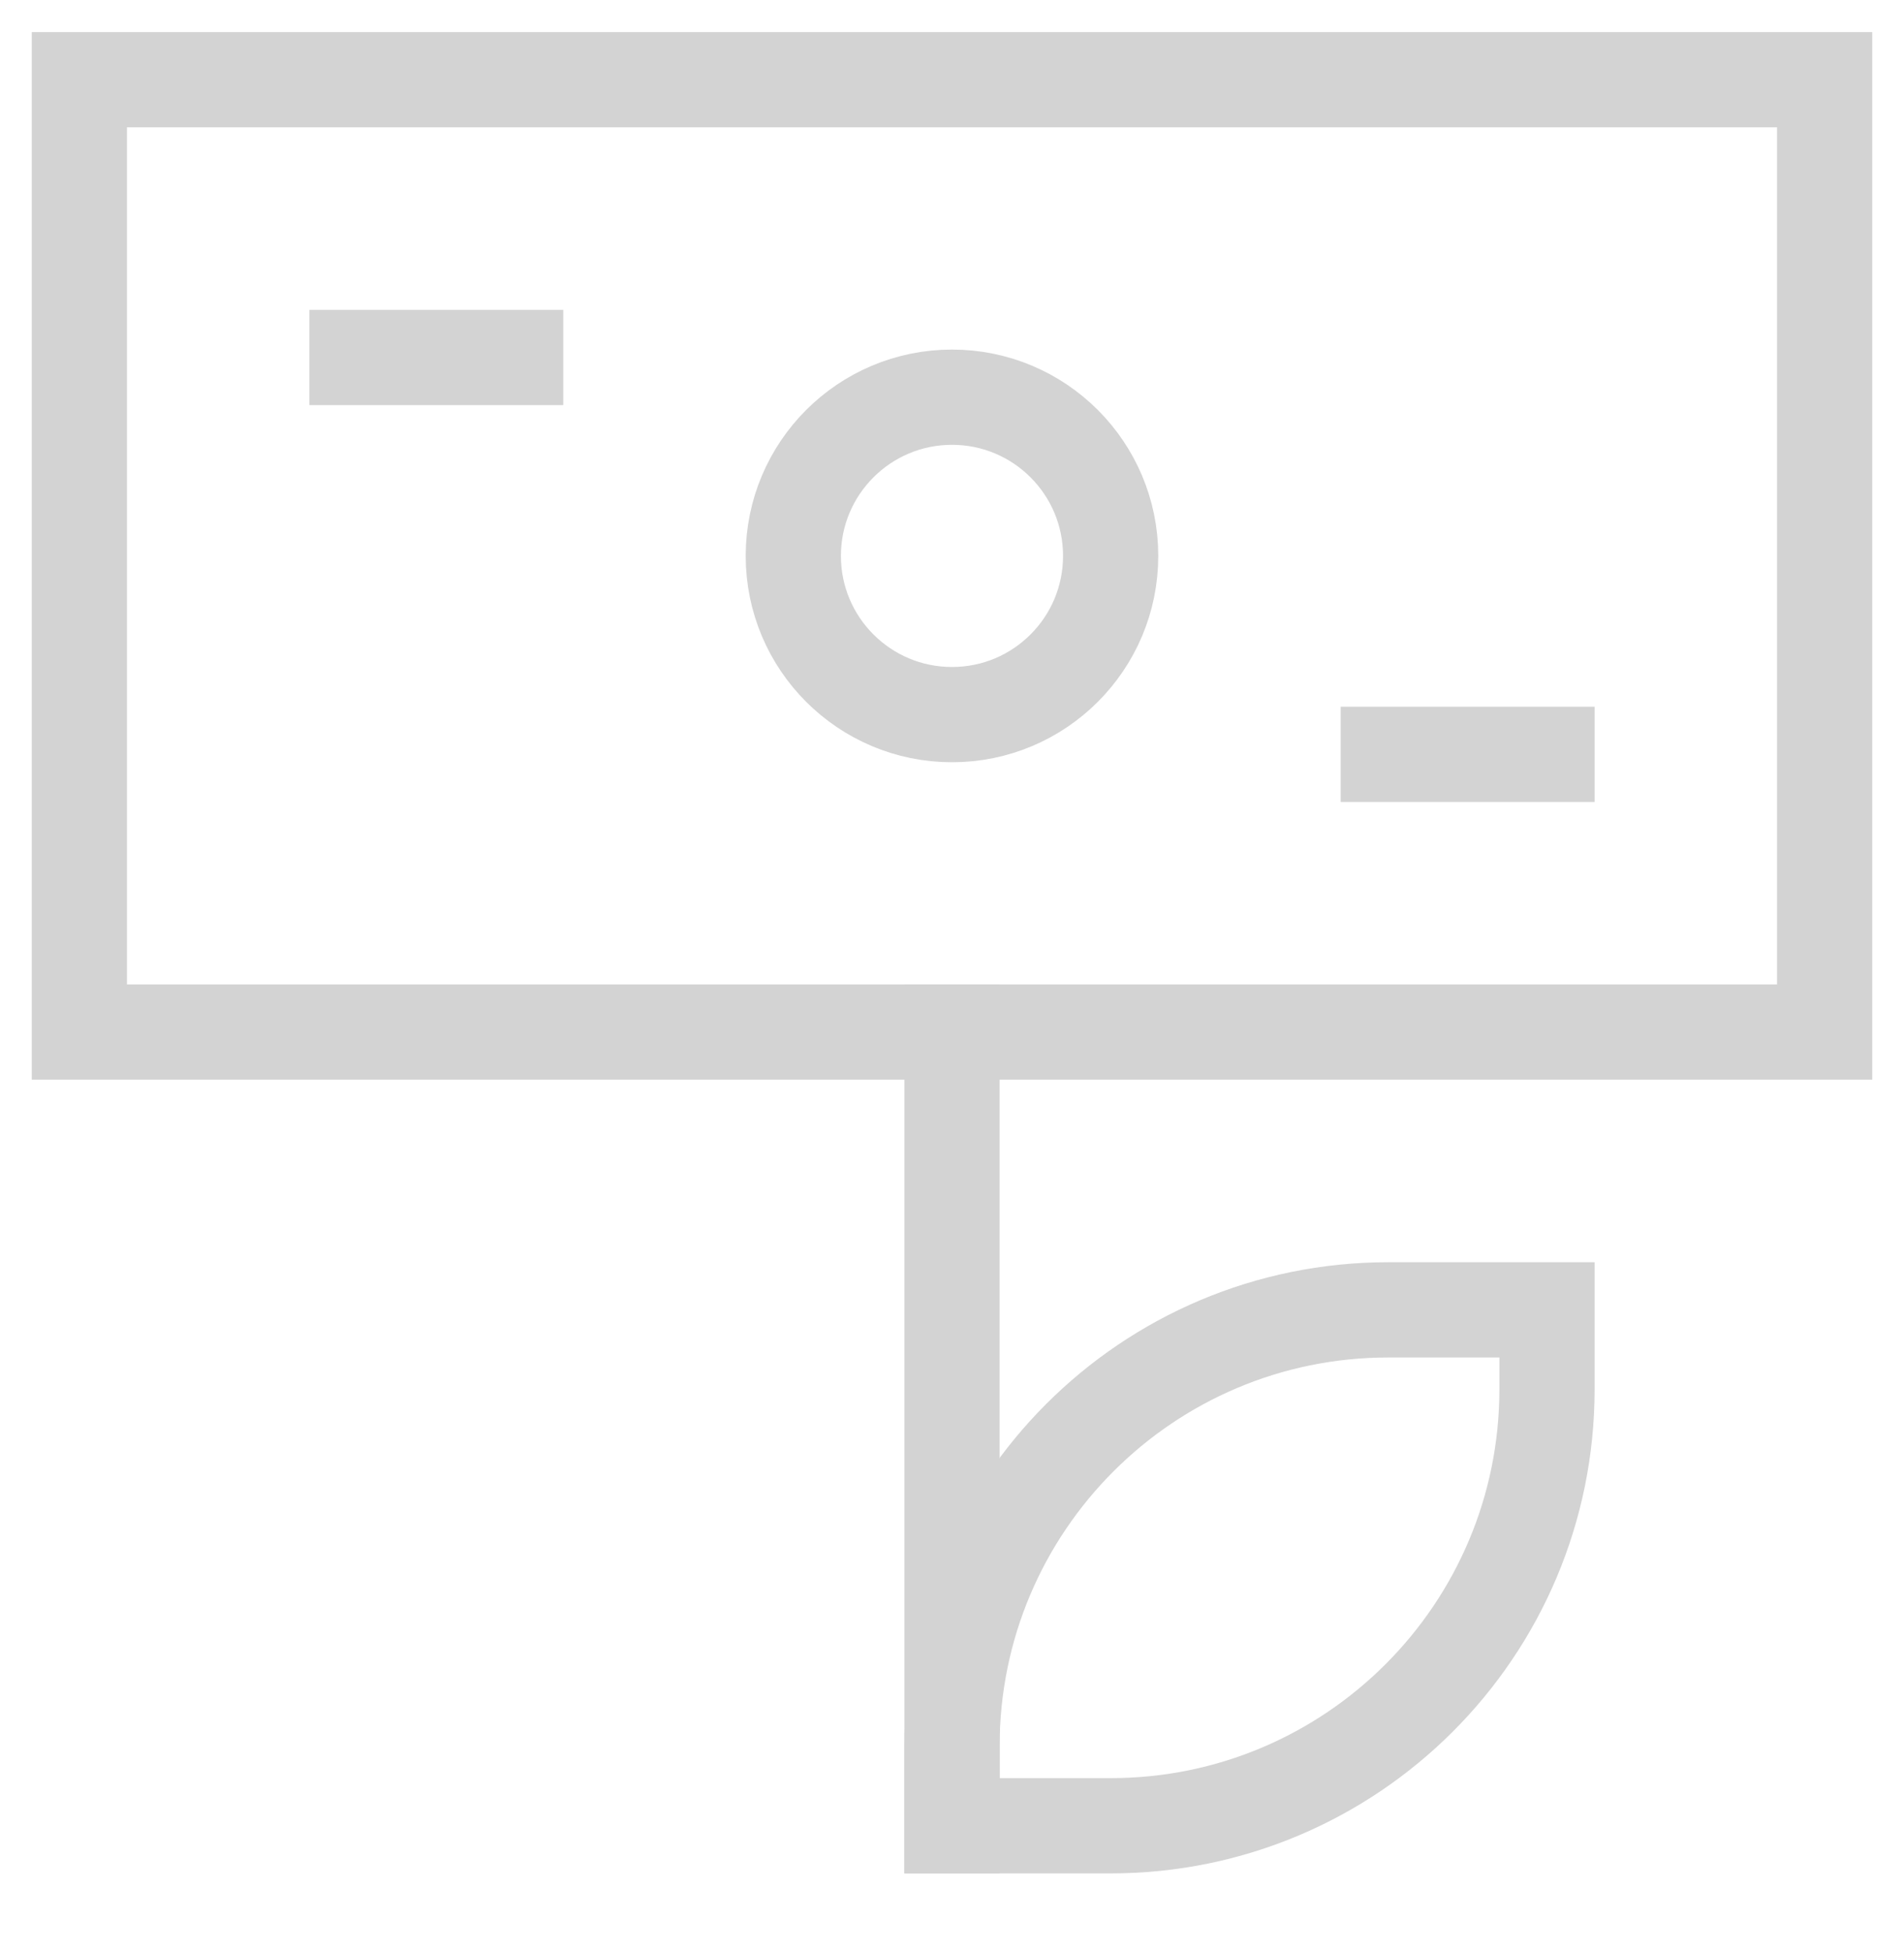 <svg width="40" height="41" viewBox="0 0 40 41" fill="none" xmlns="http://www.w3.org/2000/svg">
<g id="money-growth 1" opacity="0.2" clip-path="url(#clip0_1493_13687)">
<g id="Group">
<path id="Vector" d="M20 38.341V21.674" stroke="#212121" stroke-width="2" stroke-miterlimit="10" stroke-linecap="square"/>
<path id="Vector_2" d="M38.333 1.674H1.667V21.674H38.333V1.674Z" stroke="#212121" stroke-width="2" stroke-miterlimit="10" stroke-linecap="square"/>
<path id="Vector_3" d="M20 15.007C21.841 15.007 23.333 13.515 23.333 11.674C23.333 9.833 21.841 8.341 20 8.341C18.159 8.341 16.666 9.833 16.666 11.674C16.666 13.515 18.159 15.007 20 15.007Z" stroke="#212121" stroke-width="2" stroke-miterlimit="10" stroke-linecap="square"/>
<path id="Vector_4" d="M7.5 7.507H10.833" stroke="#212121" stroke-width="2" stroke-miterlimit="10" stroke-linecap="square"/>
<path id="Vector_5" d="M29.166 15.841H32.5" stroke="#212121" stroke-width="2" stroke-miterlimit="10" stroke-linecap="square"/>
<path id="Vector_6" d="M32.5 27.507H29.167C24.104 27.507 20 31.611 20 36.674V38.341H23.333C28.396 38.341 32.5 34.236 32.5 29.174V27.507Z" stroke="#212121" stroke-width="2" stroke-miterlimit="10" stroke-linecap="square"/>
</g>
</g>
<defs>
<clipPath id="clip0_1493_13687">
<rect width="40" height="40" fill="white" transform="translate(0 0.007)"/>
</clipPath>
</defs>
</svg>
